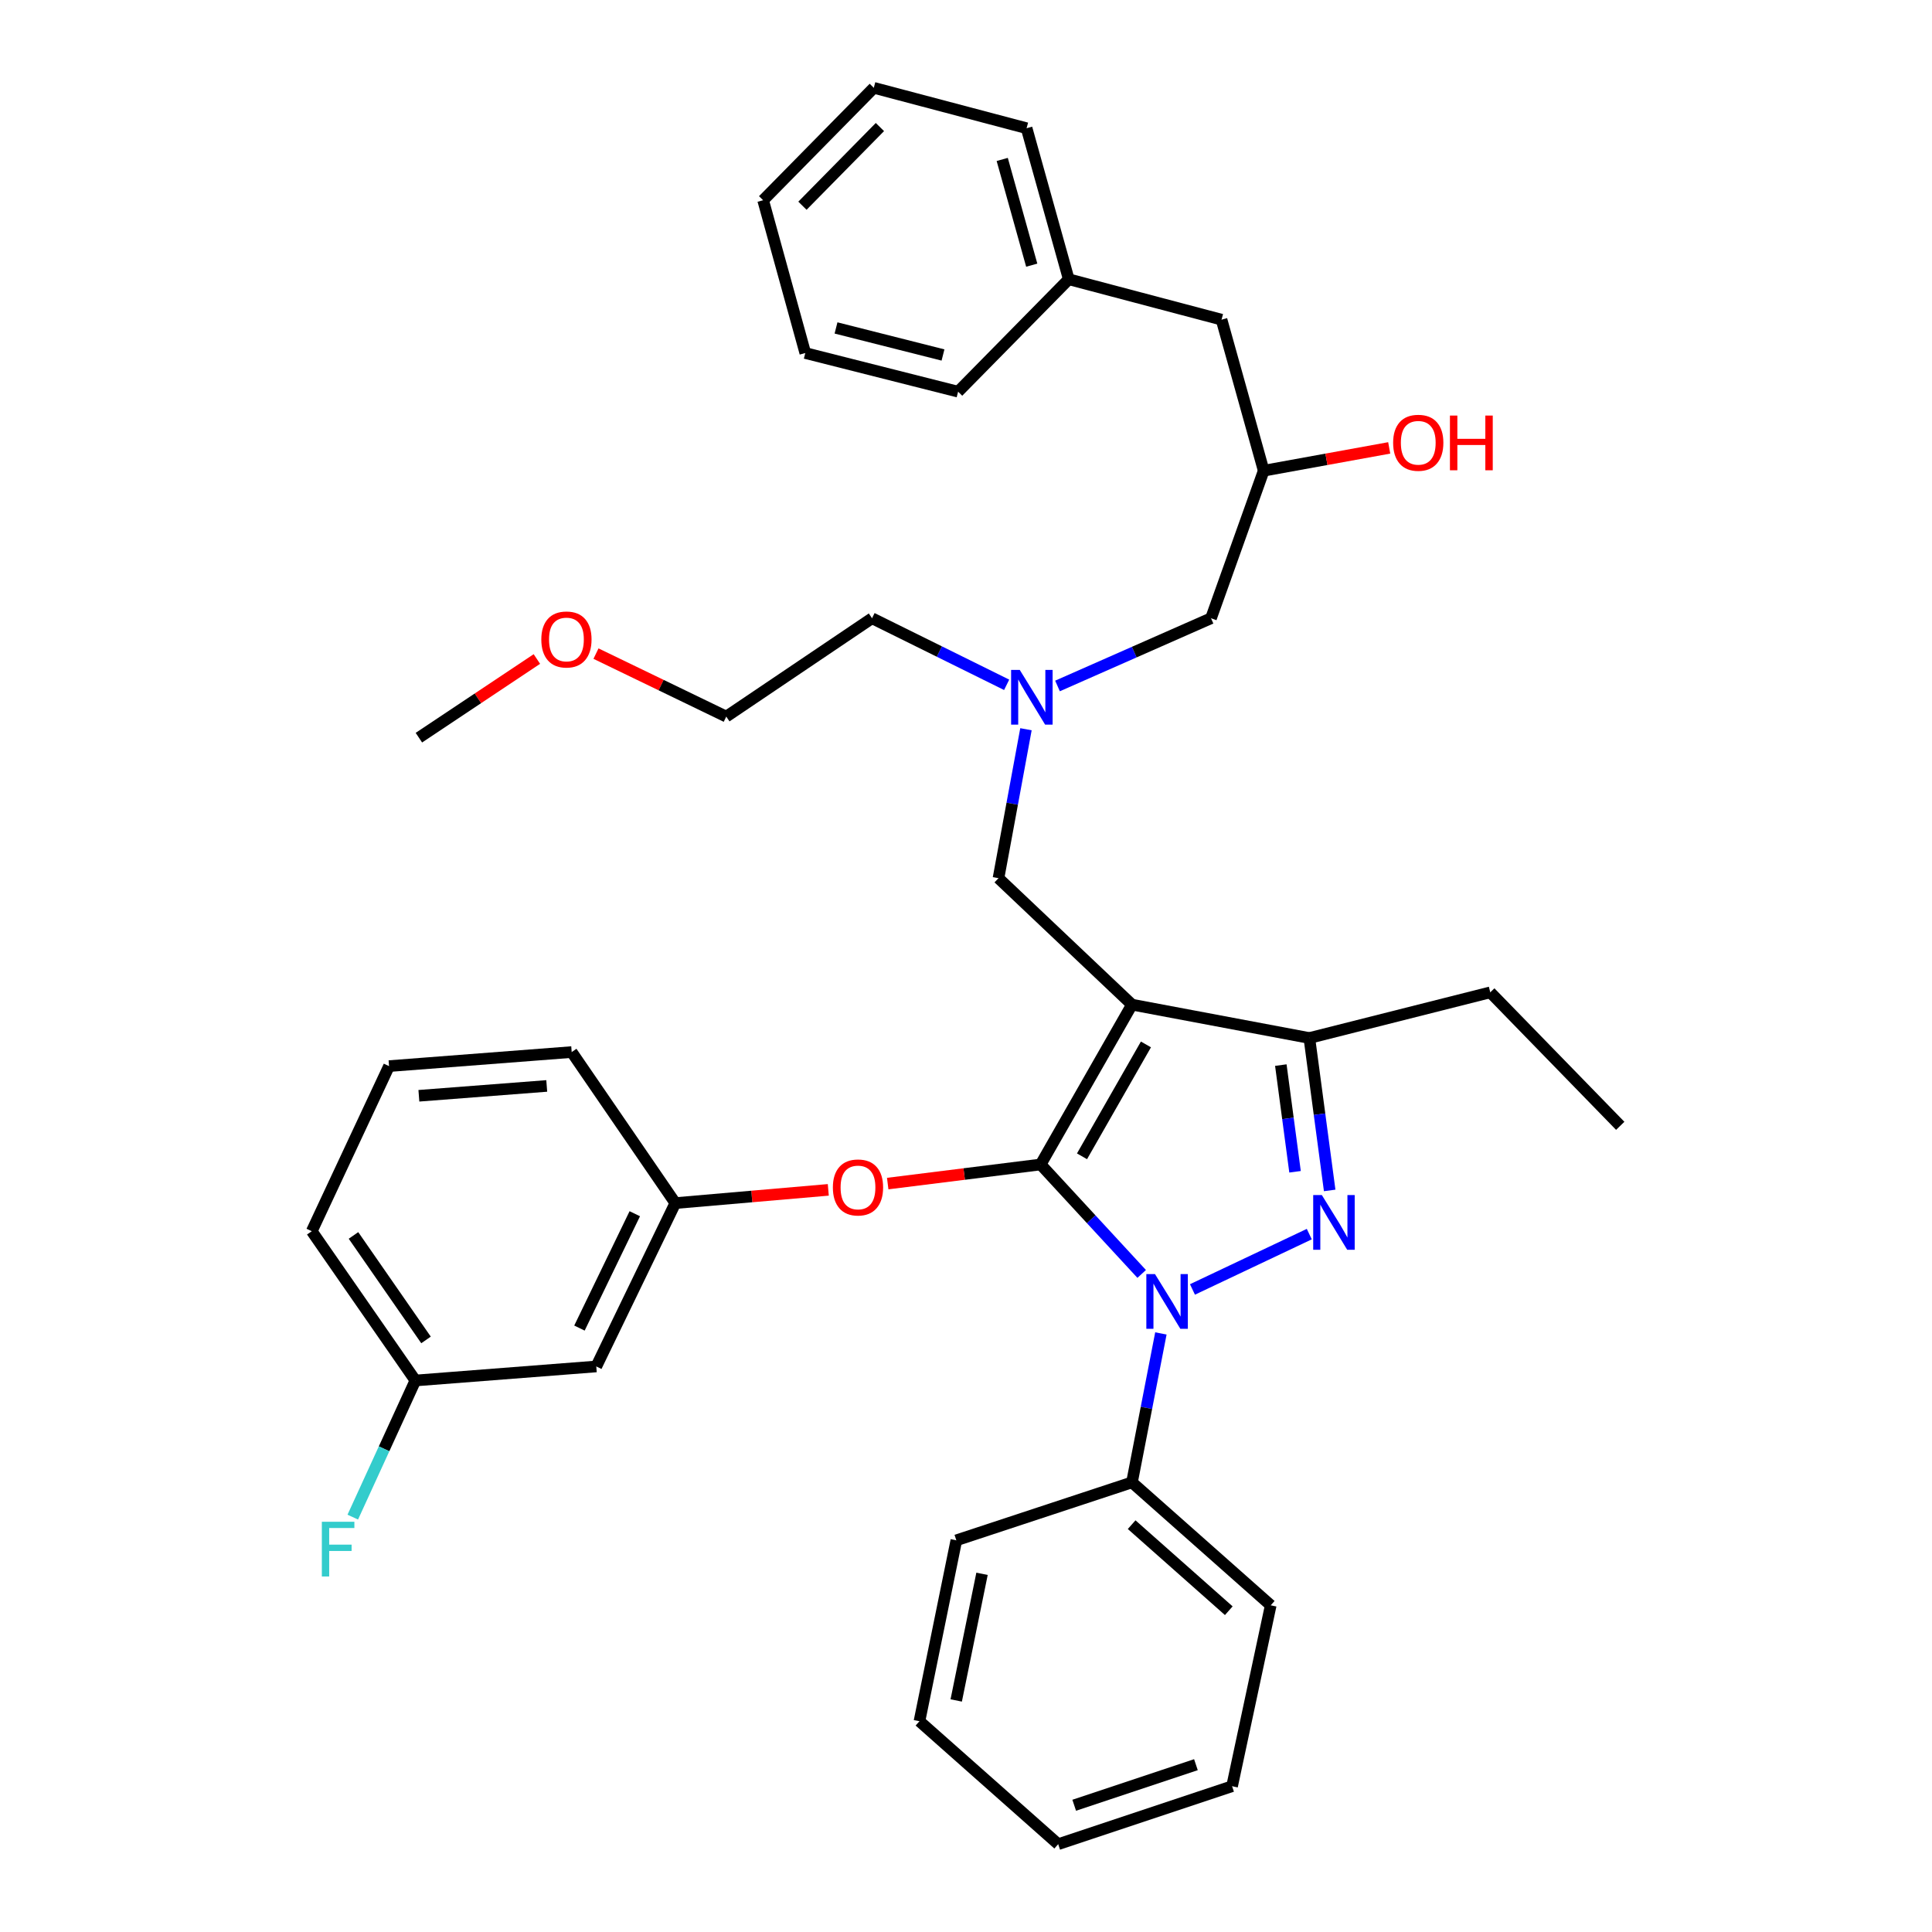 <?xml version='1.0' encoding='iso-8859-1'?>
<svg version='1.1' baseProfile='full'
              xmlns='http://www.w3.org/2000/svg'
                      xmlns:rdkit='http://www.rdkit.org/xml'
                      xmlns:xlink='http://www.w3.org/1999/xlink'
                  xml:space='preserve'
width='1000px' height='1000px' viewBox='0 0 1000 1000'>
<!-- END OF HEADER -->
<rect style='opacity:1.0;fill:#FFFFFF;stroke:none' width='1000' height='1000' x='0' y='0'> </rect>
<path class='bond-0' d='M 521.04,354.459 L 486.201,337.232' style='fill:none;fill-rule:evenodd;stroke:#0000FF;stroke-width:6px;stroke-linecap:butt;stroke-linejoin:miter;stroke-opacity:1' />
<path class='bond-0' d='M 486.201,337.232 L 451.361,320.005' style='fill:none;fill-rule:evenodd;stroke:#000000;stroke-width:6px;stroke-linecap:butt;stroke-linejoin:miter;stroke-opacity:1' />
<path class='bond-1' d='M 547.361,355.055 L 587.091,337.53' style='fill:none;fill-rule:evenodd;stroke:#0000FF;stroke-width:6px;stroke-linecap:butt;stroke-linejoin:miter;stroke-opacity:1' />
<path class='bond-1' d='M 587.091,337.53 L 626.82,320.005' style='fill:none;fill-rule:evenodd;stroke:#000000;stroke-width:6px;stroke-linecap:butt;stroke-linejoin:miter;stroke-opacity:1' />
<path class='bond-2' d='M 531.036,377.451 L 523.926,416' style='fill:none;fill-rule:evenodd;stroke:#0000FF;stroke-width:6px;stroke-linecap:butt;stroke-linejoin:miter;stroke-opacity:1' />
<path class='bond-2' d='M 523.926,416 L 516.815,454.55' style='fill:none;fill-rule:evenodd;stroke:#000000;stroke-width:6px;stroke-linecap:butt;stroke-linejoin:miter;stroke-opacity:1' />
<path class='bond-3' d='M 626.82,320.005 L 654.09,243.638' style='fill:none;fill-rule:evenodd;stroke:#000000;stroke-width:6px;stroke-linecap:butt;stroke-linejoin:miter;stroke-opacity:1' />
<path class='bond-4' d='M 654.09,243.638 L 686.572,237.734' style='fill:none;fill-rule:evenodd;stroke:#000000;stroke-width:6px;stroke-linecap:butt;stroke-linejoin:miter;stroke-opacity:1' />
<path class='bond-4' d='M 686.572,237.734 L 719.053,231.829' style='fill:none;fill-rule:evenodd;stroke:#FF0000;stroke-width:6px;stroke-linecap:butt;stroke-linejoin:miter;stroke-opacity:1' />
<path class='bond-5' d='M 654.09,243.638 L 632.272,165.457' style='fill:none;fill-rule:evenodd;stroke:#000000;stroke-width:6px;stroke-linecap:butt;stroke-linejoin:miter;stroke-opacity:1' />
<path class='bond-6' d='M 452.278,45.455 L 394.998,103.641' style='fill:none;fill-rule:evenodd;stroke:#000000;stroke-width:6px;stroke-linecap:butt;stroke-linejoin:miter;stroke-opacity:1' />
<path class='bond-6' d='M 455.44,65.754 L 415.344,106.484' style='fill:none;fill-rule:evenodd;stroke:#000000;stroke-width:6px;stroke-linecap:butt;stroke-linejoin:miter;stroke-opacity:1' />
<path class='bond-7' d='M 452.278,45.455 L 531.366,66.365' style='fill:none;fill-rule:evenodd;stroke:#000000;stroke-width:6px;stroke-linecap:butt;stroke-linejoin:miter;stroke-opacity:1' />
<path class='bond-8' d='M 394.998,103.641 L 416.816,182.73' style='fill:none;fill-rule:evenodd;stroke:#000000;stroke-width:6px;stroke-linecap:butt;stroke-linejoin:miter;stroke-opacity:1' />
<path class='bond-9' d='M 416.816,182.73 L 495.913,202.733' style='fill:none;fill-rule:evenodd;stroke:#000000;stroke-width:6px;stroke-linecap:butt;stroke-linejoin:miter;stroke-opacity:1' />
<path class='bond-9' d='M 432.724,169.74 L 488.092,183.742' style='fill:none;fill-rule:evenodd;stroke:#000000;stroke-width:6px;stroke-linecap:butt;stroke-linejoin:miter;stroke-opacity:1' />
<path class='bond-10' d='M 516.815,454.55 L 585.906,520.003' style='fill:none;fill-rule:evenodd;stroke:#000000;stroke-width:6px;stroke-linecap:butt;stroke-linejoin:miter;stroke-opacity:1' />
<path class='bond-11' d='M 590.933,659.387 L 564.783,631.059' style='fill:none;fill-rule:evenodd;stroke:#0000FF;stroke-width:6px;stroke-linecap:butt;stroke-linejoin:miter;stroke-opacity:1' />
<path class='bond-11' d='M 564.783,631.059 L 538.632,602.73' style='fill:none;fill-rule:evenodd;stroke:#000000;stroke-width:6px;stroke-linecap:butt;stroke-linejoin:miter;stroke-opacity:1' />
<path class='bond-12' d='M 617.215,667.417 L 677.684,638.777' style='fill:none;fill-rule:evenodd;stroke:#0000FF;stroke-width:6px;stroke-linecap:butt;stroke-linejoin:miter;stroke-opacity:1' />
<path class='bond-13' d='M 600.874,690.18 L 593.39,728.728' style='fill:none;fill-rule:evenodd;stroke:#0000FF;stroke-width:6px;stroke-linecap:butt;stroke-linejoin:miter;stroke-opacity:1' />
<path class='bond-13' d='M 593.39,728.728 L 585.906,767.275' style='fill:none;fill-rule:evenodd;stroke:#000000;stroke-width:6px;stroke-linecap:butt;stroke-linejoin:miter;stroke-opacity:1' />
<path class='bond-14' d='M 538.632,602.73 L 499.055,607.675' style='fill:none;fill-rule:evenodd;stroke:#000000;stroke-width:6px;stroke-linecap:butt;stroke-linejoin:miter;stroke-opacity:1' />
<path class='bond-14' d='M 499.055,607.675 L 459.477,612.619' style='fill:none;fill-rule:evenodd;stroke:#FF0000;stroke-width:6px;stroke-linecap:butt;stroke-linejoin:miter;stroke-opacity:1' />
<path class='bond-15' d='M 538.632,602.73 L 585.906,520.003' style='fill:none;fill-rule:evenodd;stroke:#000000;stroke-width:6px;stroke-linecap:butt;stroke-linejoin:miter;stroke-opacity:1' />
<path class='bond-15' d='M 560.044,598.504 L 593.136,540.596' style='fill:none;fill-rule:evenodd;stroke:#000000;stroke-width:6px;stroke-linecap:butt;stroke-linejoin:miter;stroke-opacity:1' />
<path class='bond-16' d='M 585.906,520.003 L 677.722,537.276' style='fill:none;fill-rule:evenodd;stroke:#000000;stroke-width:6px;stroke-linecap:butt;stroke-linejoin:miter;stroke-opacity:1' />
<path class='bond-17' d='M 677.722,537.276 L 771.362,513.635' style='fill:none;fill-rule:evenodd;stroke:#000000;stroke-width:6px;stroke-linecap:butt;stroke-linejoin:miter;stroke-opacity:1' />
<path class='bond-18' d='M 677.722,537.276 L 682.982,576.72' style='fill:none;fill-rule:evenodd;stroke:#000000;stroke-width:6px;stroke-linecap:butt;stroke-linejoin:miter;stroke-opacity:1' />
<path class='bond-18' d='M 682.982,576.72 L 688.241,616.163' style='fill:none;fill-rule:evenodd;stroke:#0000FF;stroke-width:6px;stroke-linecap:butt;stroke-linejoin:miter;stroke-opacity:1' />
<path class='bond-18' d='M 662.951,551.289 L 666.632,578.9' style='fill:none;fill-rule:evenodd;stroke:#000000;stroke-width:6px;stroke-linecap:butt;stroke-linejoin:miter;stroke-opacity:1' />
<path class='bond-18' d='M 666.632,578.9 L 670.314,606.51' style='fill:none;fill-rule:evenodd;stroke:#0000FF;stroke-width:6px;stroke-linecap:butt;stroke-linejoin:miter;stroke-opacity:1' />
<path class='bond-19' d='M 308.482,338.306 L 342.196,354.607' style='fill:none;fill-rule:evenodd;stroke:#FF0000;stroke-width:6px;stroke-linecap:butt;stroke-linejoin:miter;stroke-opacity:1' />
<path class='bond-19' d='M 342.196,354.607 L 375.911,370.907' style='fill:none;fill-rule:evenodd;stroke:#000000;stroke-width:6px;stroke-linecap:butt;stroke-linejoin:miter;stroke-opacity:1' />
<path class='bond-20' d='M 277.89,341.106 L 247.354,361.463' style='fill:none;fill-rule:evenodd;stroke:#FF0000;stroke-width:6px;stroke-linecap:butt;stroke-linejoin:miter;stroke-opacity:1' />
<path class='bond-20' d='M 247.354,361.463 L 216.817,381.821' style='fill:none;fill-rule:evenodd;stroke:#000000;stroke-width:6px;stroke-linecap:butt;stroke-linejoin:miter;stroke-opacity:1' />
<path class='bond-21' d='M 451.361,320.005 L 375.911,370.907' style='fill:none;fill-rule:evenodd;stroke:#000000;stroke-width:6px;stroke-linecap:butt;stroke-linejoin:miter;stroke-opacity:1' />
<path class='bond-22' d='M 428.722,615.872 L 389.135,619.298' style='fill:none;fill-rule:evenodd;stroke:#FF0000;stroke-width:6px;stroke-linecap:butt;stroke-linejoin:miter;stroke-opacity:1' />
<path class='bond-22' d='M 389.135,619.298 L 349.548,622.724' style='fill:none;fill-rule:evenodd;stroke:#000000;stroke-width:6px;stroke-linecap:butt;stroke-linejoin:miter;stroke-opacity:1' />
<path class='bond-23' d='M 215.003,714.54 L 161.37,637.275' style='fill:none;fill-rule:evenodd;stroke:#000000;stroke-width:6px;stroke-linecap:butt;stroke-linejoin:miter;stroke-opacity:1' />
<path class='bond-23' d='M 220.508,693.545 L 182.965,639.46' style='fill:none;fill-rule:evenodd;stroke:#000000;stroke-width:6px;stroke-linecap:butt;stroke-linejoin:miter;stroke-opacity:1' />
<path class='bond-24' d='M 215.003,714.54 L 308.634,707.274' style='fill:none;fill-rule:evenodd;stroke:#000000;stroke-width:6px;stroke-linecap:butt;stroke-linejoin:miter;stroke-opacity:1' />
<path class='bond-25' d='M 215.003,714.54 L 198.799,749.9' style='fill:none;fill-rule:evenodd;stroke:#000000;stroke-width:6px;stroke-linecap:butt;stroke-linejoin:miter;stroke-opacity:1' />
<path class='bond-25' d='M 198.799,749.9 L 182.594,785.261' style='fill:none;fill-rule:evenodd;stroke:#33CCCC;stroke-width:6px;stroke-linecap:butt;stroke-linejoin:miter;stroke-opacity:1' />
<path class='bond-26' d='M 161.37,637.275 L 201.368,551.818' style='fill:none;fill-rule:evenodd;stroke:#000000;stroke-width:6px;stroke-linecap:butt;stroke-linejoin:miter;stroke-opacity:1' />
<path class='bond-27' d='M 201.368,551.818 L 295.906,544.543' style='fill:none;fill-rule:evenodd;stroke:#000000;stroke-width:6px;stroke-linecap:butt;stroke-linejoin:miter;stroke-opacity:1' />
<path class='bond-27' d='M 216.814,567.172 L 282.991,562.079' style='fill:none;fill-rule:evenodd;stroke:#000000;stroke-width:6px;stroke-linecap:butt;stroke-linejoin:miter;stroke-opacity:1' />
<path class='bond-28' d='M 585.906,767.275 L 657.728,830.905' style='fill:none;fill-rule:evenodd;stroke:#000000;stroke-width:6px;stroke-linecap:butt;stroke-linejoin:miter;stroke-opacity:1' />
<path class='bond-28' d='M 585.742,789.165 L 636.017,833.706' style='fill:none;fill-rule:evenodd;stroke:#000000;stroke-width:6px;stroke-linecap:butt;stroke-linejoin:miter;stroke-opacity:1' />
<path class='bond-29' d='M 585.906,767.275 L 494.997,797.267' style='fill:none;fill-rule:evenodd;stroke:#000000;stroke-width:6px;stroke-linecap:butt;stroke-linejoin:miter;stroke-opacity:1' />
<path class='bond-30' d='M 657.728,830.905 L 637.724,924.545' style='fill:none;fill-rule:evenodd;stroke:#000000;stroke-width:6px;stroke-linecap:butt;stroke-linejoin:miter;stroke-opacity:1' />
<path class='bond-31' d='M 771.362,513.635 L 838.63,582.726' style='fill:none;fill-rule:evenodd;stroke:#000000;stroke-width:6px;stroke-linecap:butt;stroke-linejoin:miter;stroke-opacity:1' />
<path class='bond-32' d='M 494.997,797.267 L 475.91,890.906' style='fill:none;fill-rule:evenodd;stroke:#000000;stroke-width:6px;stroke-linecap:butt;stroke-linejoin:miter;stroke-opacity:1' />
<path class='bond-32' d='M 508.295,814.607 L 494.934,880.155' style='fill:none;fill-rule:evenodd;stroke:#000000;stroke-width:6px;stroke-linecap:butt;stroke-linejoin:miter;stroke-opacity:1' />
<path class='bond-33' d='M 637.724,924.545 L 547.722,954.545' style='fill:none;fill-rule:evenodd;stroke:#000000;stroke-width:6px;stroke-linecap:butt;stroke-linejoin:miter;stroke-opacity:1' />
<path class='bond-33' d='M 619.008,913.397 L 556.007,934.398' style='fill:none;fill-rule:evenodd;stroke:#000000;stroke-width:6px;stroke-linecap:butt;stroke-linejoin:miter;stroke-opacity:1' />
<path class='bond-34' d='M 475.91,890.906 L 547.722,954.545' style='fill:none;fill-rule:evenodd;stroke:#000000;stroke-width:6px;stroke-linecap:butt;stroke-linejoin:miter;stroke-opacity:1' />
<path class='bond-35' d='M 295.906,544.543 L 349.548,622.724' style='fill:none;fill-rule:evenodd;stroke:#000000;stroke-width:6px;stroke-linecap:butt;stroke-linejoin:miter;stroke-opacity:1' />
<path class='bond-36' d='M 349.548,622.724 L 308.634,707.274' style='fill:none;fill-rule:evenodd;stroke:#000000;stroke-width:6px;stroke-linecap:butt;stroke-linejoin:miter;stroke-opacity:1' />
<path class='bond-36' d='M 328.564,628.222 L 299.924,687.407' style='fill:none;fill-rule:evenodd;stroke:#000000;stroke-width:6px;stroke-linecap:butt;stroke-linejoin:miter;stroke-opacity:1' />
<path class='bond-37' d='M 495.913,202.733 L 553.184,144.546' style='fill:none;fill-rule:evenodd;stroke:#000000;stroke-width:6px;stroke-linecap:butt;stroke-linejoin:miter;stroke-opacity:1' />
<path class='bond-38' d='M 553.184,144.546 L 531.366,66.365' style='fill:none;fill-rule:evenodd;stroke:#000000;stroke-width:6px;stroke-linecap:butt;stroke-linejoin:miter;stroke-opacity:1' />
<path class='bond-38' d='M 534.024,137.253 L 518.752,82.526' style='fill:none;fill-rule:evenodd;stroke:#000000;stroke-width:6px;stroke-linecap:butt;stroke-linejoin:miter;stroke-opacity:1' />
<path class='bond-39' d='M 553.184,144.546 L 632.272,165.457' style='fill:none;fill-rule:evenodd;stroke:#000000;stroke-width:6px;stroke-linecap:butt;stroke-linejoin:miter;stroke-opacity:1' />
<path  class='atom-0' d='M 527.827 346.75
L 537.107 361.75
Q 538.027 363.23, 539.507 365.91
Q 540.987 368.59, 541.067 368.75
L 541.067 346.75
L 544.827 346.75
L 544.827 375.07
L 540.947 375.07
L 530.987 358.67
Q 529.827 356.75, 528.587 354.55
Q 527.387 352.35, 527.027 351.67
L 527.027 375.07
L 523.347 375.07
L 523.347 346.75
L 527.827 346.75
' fill='#0000FF'/>
<path  class='atom-4' d='M 721.086 229.176
Q 721.086 222.376, 724.446 218.576
Q 727.806 214.776, 734.086 214.776
Q 740.366 214.776, 743.726 218.576
Q 747.086 222.376, 747.086 229.176
Q 747.086 236.056, 743.686 239.976
Q 740.286 243.856, 734.086 243.856
Q 727.846 243.856, 724.446 239.976
Q 721.086 236.096, 721.086 229.176
M 734.086 240.656
Q 738.406 240.656, 740.726 237.776
Q 743.086 234.856, 743.086 229.176
Q 743.086 223.616, 740.726 220.816
Q 738.406 217.976, 734.086 217.976
Q 729.766 217.976, 727.406 220.776
Q 725.086 223.576, 725.086 229.176
Q 725.086 234.896, 727.406 237.776
Q 729.766 240.656, 734.086 240.656
' fill='#FF0000'/>
<path  class='atom-4' d='M 750.486 215.096
L 754.326 215.096
L 754.326 227.136
L 768.806 227.136
L 768.806 215.096
L 772.646 215.096
L 772.646 243.416
L 768.806 243.416
L 768.806 230.336
L 754.326 230.336
L 754.326 243.416
L 750.486 243.416
L 750.486 215.096
' fill='#FF0000'/>
<path  class='atom-8' d='M 597.826 659.475
L 607.106 674.475
Q 608.026 675.955, 609.506 678.635
Q 610.986 681.315, 611.066 681.475
L 611.066 659.475
L 614.826 659.475
L 614.826 687.795
L 610.946 687.795
L 600.986 671.395
Q 599.826 669.475, 598.586 667.275
Q 597.386 665.075, 597.026 664.395
L 597.026 687.795
L 593.346 687.795
L 593.346 659.475
L 597.826 659.475
' fill='#0000FF'/>
<path  class='atom-12' d='M 684.19 618.57
L 693.47 633.57
Q 694.39 635.05, 695.87 637.73
Q 697.35 640.41, 697.43 640.57
L 697.43 618.57
L 701.19 618.57
L 701.19 646.89
L 697.31 646.89
L 687.35 630.49
Q 686.19 628.57, 684.95 626.37
Q 683.75 624.17, 683.39 623.49
L 683.39 646.89
L 679.71 646.89
L 679.71 618.57
L 684.19 618.57
' fill='#0000FF'/>
<path  class='atom-13' d='M 280.184 330.99
Q 280.184 324.19, 283.544 320.39
Q 286.904 316.59, 293.184 316.59
Q 299.464 316.59, 302.824 320.39
Q 306.184 324.19, 306.184 330.99
Q 306.184 337.87, 302.784 341.79
Q 299.384 345.67, 293.184 345.67
Q 286.944 345.67, 283.544 341.79
Q 280.184 337.91, 280.184 330.99
M 293.184 342.47
Q 297.504 342.47, 299.824 339.59
Q 302.184 336.67, 302.184 330.99
Q 302.184 325.43, 299.824 322.63
Q 297.504 319.79, 293.184 319.79
Q 288.864 319.79, 286.504 322.59
Q 284.184 325.39, 284.184 330.99
Q 284.184 336.71, 286.504 339.59
Q 288.864 342.47, 293.184 342.47
' fill='#FF0000'/>
<path  class='atom-17' d='M 431.095 614.621
Q 431.095 607.821, 434.455 604.021
Q 437.815 600.221, 444.095 600.221
Q 450.375 600.221, 453.735 604.021
Q 457.095 607.821, 457.095 614.621
Q 457.095 621.501, 453.695 625.421
Q 450.295 629.301, 444.095 629.301
Q 437.855 629.301, 434.455 625.421
Q 431.095 621.541, 431.095 614.621
M 444.095 626.101
Q 448.415 626.101, 450.735 623.221
Q 453.095 620.301, 453.095 614.621
Q 453.095 609.061, 450.735 606.261
Q 448.415 603.421, 444.095 603.421
Q 439.775 603.421, 437.415 606.221
Q 435.095 609.021, 435.095 614.621
Q 435.095 620.341, 437.415 623.221
Q 439.775 626.101, 444.095 626.101
' fill='#FF0000'/>
<path  class='atom-32' d='M 166.585 787.661
L 183.425 787.661
L 183.425 790.901
L 170.385 790.901
L 170.385 799.501
L 181.985 799.501
L 181.985 802.781
L 170.385 802.781
L 170.385 815.981
L 166.585 815.981
L 166.585 787.661
' fill='#33CCCC'/>
</svg>
